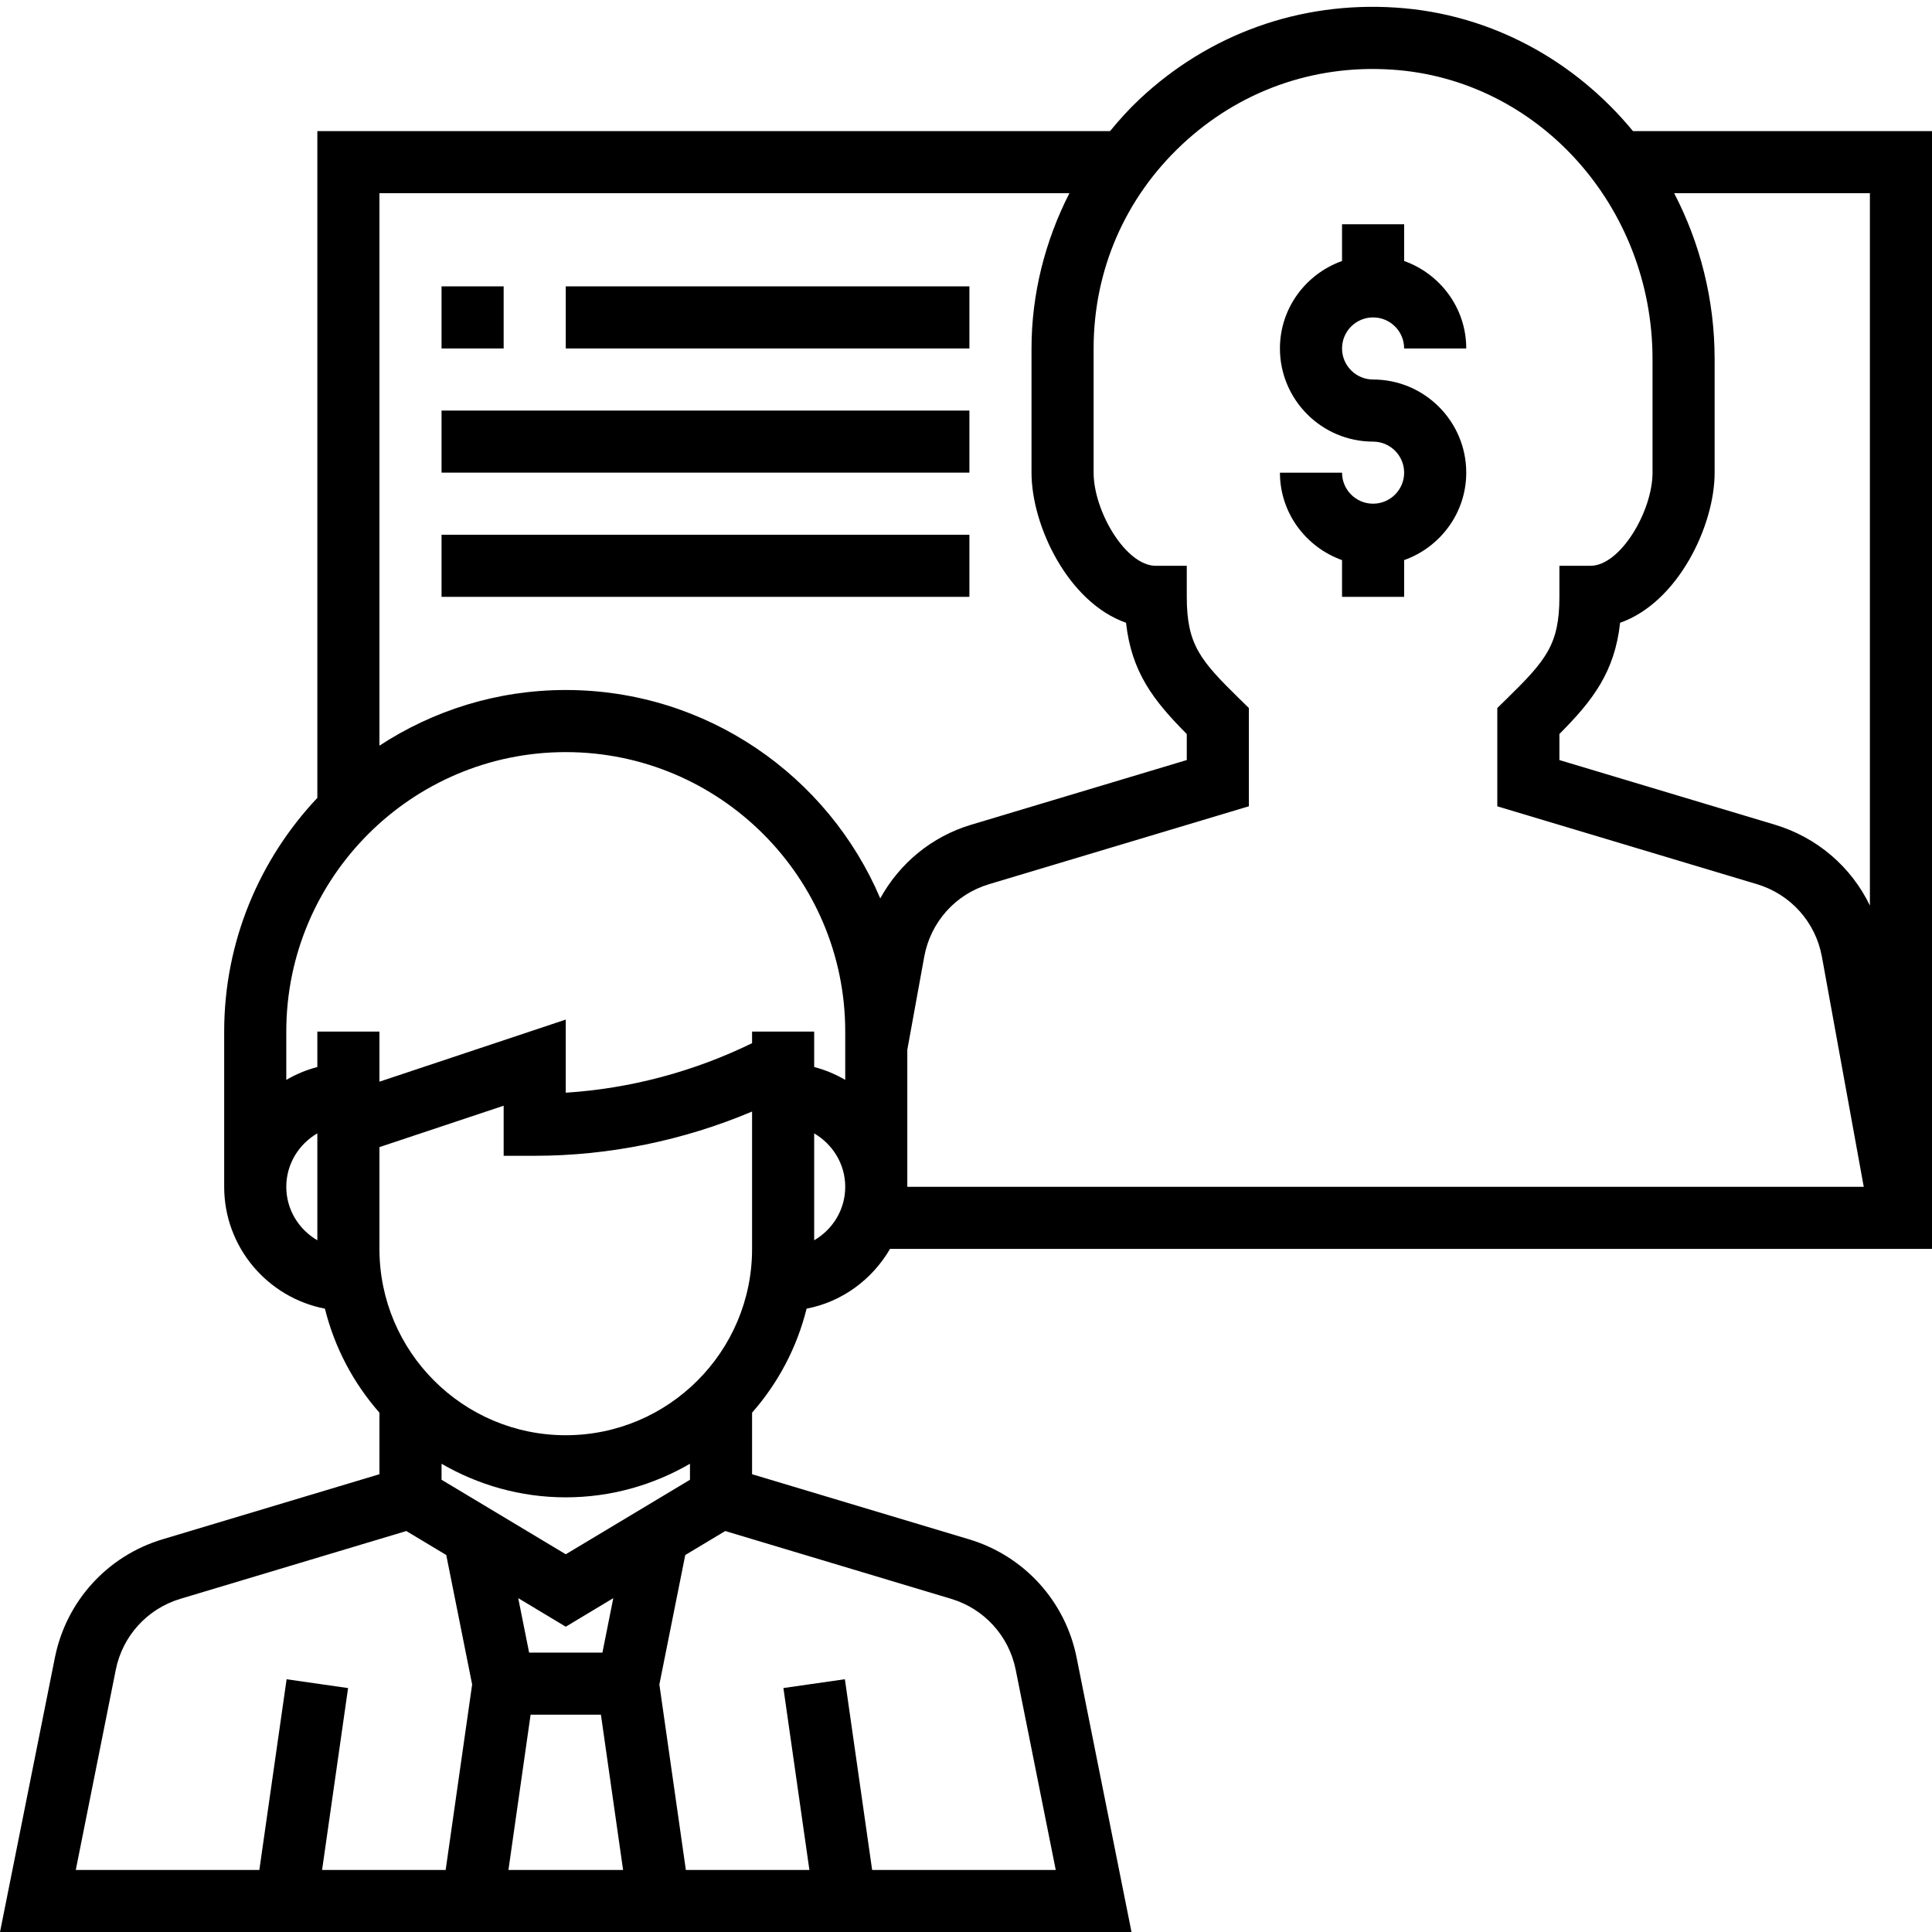 <svg width="55" height="55" viewBox="0 0 55 55" fill="none" xmlns="http://www.w3.org/2000/svg">
<g clip-path="url(#clip0)">
<path d="M22.962 37.255C23.979 37.059 24.831 36.422 25.337 35.554H55V3.732H46.487C44.838 1.729 42.446 0.392 39.734 0.216C37.004 0.037 34.42 0.967 32.44 2.824C32.137 3.108 31.862 3.415 31.601 3.732H9.034V22.714C7.395 24.454 6.382 26.793 6.382 29.367V33.786C6.382 35.507 7.619 36.94 9.25 37.255C9.526 38.37 10.066 39.38 10.802 40.216V41.968L4.627 43.821C3.058 44.291 1.884 45.582 1.563 47.188L0 55.002H32.212L30.649 47.188C30.328 45.581 29.154 44.291 27.584 43.82L21.41 41.968V40.216C22.146 39.38 22.685 38.37 22.962 37.255ZM19.642 42.126L16.106 44.247L12.57 42.126V41.67C13.611 42.274 14.817 42.626 16.106 42.626C17.395 42.626 18.6 42.274 19.642 41.67V42.126ZM15.105 48.814H17.107L17.738 53.234H14.474L15.105 48.814ZM17.15 47.046H15.063L14.753 45.496L16.106 46.309L17.459 45.496L17.15 47.046ZM16.106 40.858C13.181 40.858 10.802 38.48 10.802 35.554V32.656L14.338 31.477V32.903H15.222C17.34 32.903 19.458 32.468 21.41 31.643V35.554C21.41 38.48 19.031 40.858 16.106 40.858ZM23.178 35.308V32.265C23.703 32.572 24.062 33.136 24.062 33.787C24.062 34.439 23.703 35.002 23.178 35.308ZM53.232 5.5V25.779C52.702 24.681 51.734 23.84 50.526 23.477L44.393 21.637V20.896C45.343 19.94 45.966 19.135 46.121 17.729C47.767 17.151 48.812 14.97 48.812 13.456V10.222C48.812 8.519 48.393 6.911 47.66 5.5H53.232ZM33.65 4.115C35.271 2.595 37.389 1.834 39.621 1.982C43.783 2.25 47.044 5.87 47.044 10.222V13.456C47.044 14.55 46.13 16.107 45.277 16.107H44.393V16.991C44.393 18.355 44.006 18.802 42.891 19.896L42.625 20.156V22.954L50.018 25.171C50.978 25.46 51.686 26.252 51.866 27.237L53.057 33.786H25.829V29.886L26.311 27.236C26.492 26.25 27.197 25.459 28.153 25.172L35.553 22.953V20.156L35.287 19.896C34.171 18.802 33.785 18.355 33.785 16.991V16.107H32.901C32.047 16.107 31.133 14.55 31.133 13.456V9.92C31.133 7.696 32.027 5.635 33.65 4.115ZM30.444 5.5C29.75 6.859 29.365 8.372 29.365 9.92V13.456C29.365 14.97 30.41 17.151 32.056 17.729C32.212 19.134 32.834 19.94 33.785 20.896V21.637L27.646 23.479C26.518 23.817 25.608 24.58 25.059 25.575C23.579 22.092 20.123 19.643 16.106 19.643C14.149 19.643 12.328 20.229 10.802 21.227V5.5H30.444ZM16.106 21.411C20.493 21.411 24.062 24.981 24.062 29.367V30.742C23.788 30.582 23.492 30.457 23.178 30.376V29.367H21.41V29.697C19.757 30.505 17.942 30.99 16.106 31.107V29.025L10.802 30.793V29.367H9.034V30.376C8.719 30.458 8.424 30.582 8.15 30.742V29.367C8.15 24.981 11.719 21.411 16.106 21.411ZM8.15 33.786C8.15 33.135 8.508 32.571 9.034 32.264V35.308C8.508 35.002 8.15 34.438 8.15 33.786ZM3.296 47.535C3.489 46.571 4.194 45.797 5.135 45.515L11.567 43.585L12.704 44.268L13.441 47.953L12.687 53.234H9.169L9.909 48.056L8.159 47.805L7.383 53.234H2.157L3.296 47.535ZM27.076 45.515C28.017 45.797 28.723 46.571 28.915 47.535L30.055 53.234H24.828L24.052 47.804L22.302 48.055L23.042 53.234H19.525L18.771 47.953L19.508 44.268L20.646 43.585L27.076 45.515Z" fill="black"/>
<path d="M39.089 14.339C38.601 14.339 38.205 13.942 38.205 13.456H36.437C36.437 14.606 37.179 15.579 38.205 15.945V16.991H39.973V15.945C40.999 15.579 41.741 14.606 41.741 13.456C41.741 11.993 40.551 10.804 39.089 10.804C38.601 10.804 38.205 10.406 38.205 9.92C38.205 9.432 38.601 9.036 39.089 9.036C39.577 9.036 39.973 9.432 39.973 9.92H41.741C41.741 8.768 40.999 7.796 39.973 7.43V6.384H38.205V7.43C37.179 7.796 36.437 8.768 36.437 9.92C36.437 11.382 37.627 12.572 39.089 12.572C39.577 12.572 39.973 12.968 39.973 13.456C39.973 13.942 39.577 14.339 39.089 14.339Z" fill="black"/>
<path d="M12.57 8.152H14.338V9.92H12.57V8.152Z" fill="black"/>
<path d="M16.106 8.152H27.597V9.92H16.106V8.152Z" fill="black"/>
<path d="M12.57 11.688H27.597V13.455H12.57V11.688Z" fill="black"/>
<path d="M12.57 15.223H27.597V16.991H12.57V15.223Z" fill="black"/>
</g>
<defs>
<clipPath id="clip0">
<rect width="55" height="55" fill="white"/>
</clipPath>
</defs>
</svg>
